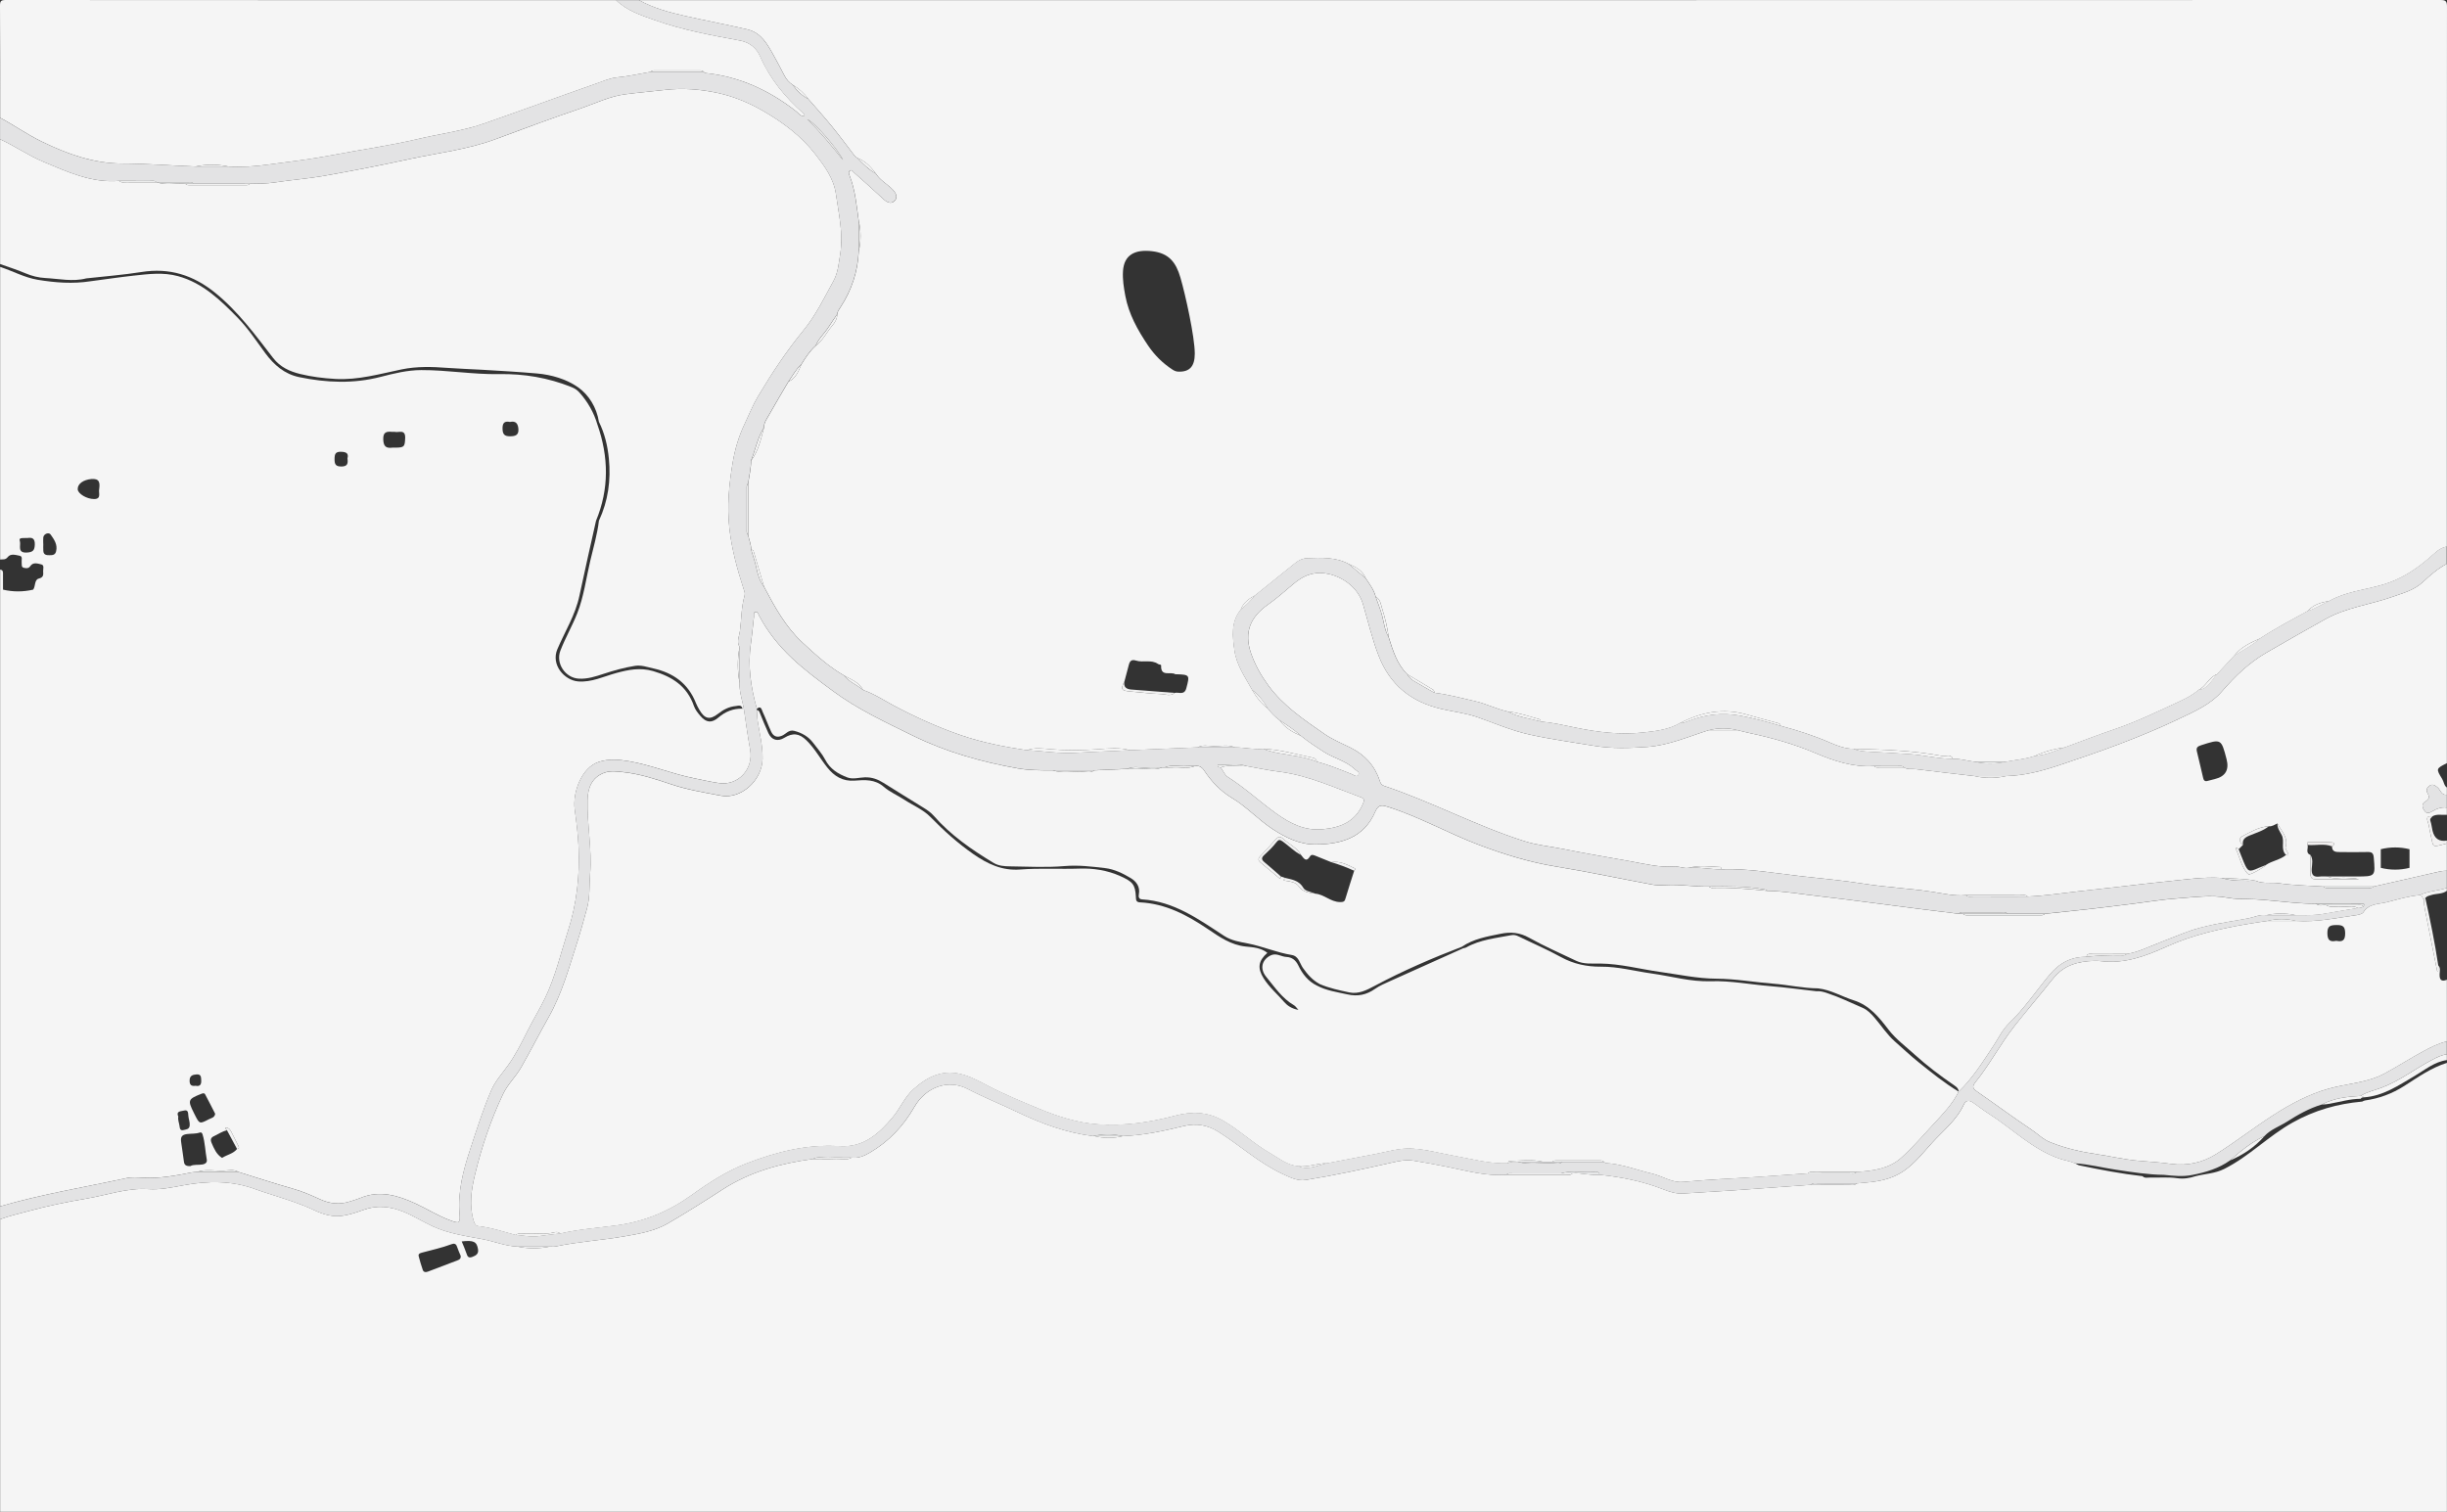 <?xml version="1.0" encoding="UTF-8"?><svg id="Ebene_1" xmlns="http://www.w3.org/2000/svg" viewBox="0 0 1704.2 1053.1"><rect x="0" y="0" width="1704.2" height="1053.1" fill="#333333" stroke="none"/><defs><style>.cls-1{fill:#f0f0f0;}.cls-2{fill:#f4f4f4;}.cls-3{fill:#f5f5f5;}.cls-4{fill:#eff0f0;}.cls-5{fill:#f1efef;}.cls-6{fill:#e7e8e9;}.cls-7{fill:#eaeaeb;}.cls-8{fill:#ededee;}.cls-9{fill:#e7e8e8;}.cls-10{fill:#e6e6e7;}.cls-11{fill:#eaeaea;}.cls-12{fill:#eeeeef;}.cls-13{fill:#f0f1f1;}.cls-14{fill:#f2f1f1;}.cls-15{fill:#edeeee;}.cls-16{fill:#e3e3e4;}.cls-17{fill:#e9eaea;}.cls-18{fill:#efefef;}.cls-19{fill:#eaebeb;}.cls-20{fill:#f1f1f1;}.cls-21{fill:#eceded;}.cls-22{fill:#f1f1f2;}.cls-23{fill:#ececec;}.cls-24{fill:#f2f2f2;}.cls-25{fill:#e8e8e9;}.cls-26{fill:#ededed;}</style></defs><path class="cls-3" d="m445.1.09C863.27.09,1281.43.1,1699.6,0c3.75,0,4.6.84,4.59,4.59-.11,125.38-.09,250.76-.09,376.14-5.19.92-8.61,4.83-12.24,7.95-9.66,8.3-19.87,14.97-32.38,18.61-12.49,3.64-25.78,4.82-37.38,11.4-5.69.86-11.04,2.45-15,6.99-11.11,6.13-22.38,11.97-32.98,18.99-6.7,2.95-13.4,5.91-18.02,11.98-4,4.33-8,8.66-12,12.98-5.71,2.04-7.72,8.45-12.99,11.01-4.02,3.54-8.82,5.94-13.57,8.14-14.98,6.92-29.83,14.17-45.54,19.45-11.39,3.83-22.59,8.23-33.88,12.37-7.29.99-14.33,2.83-21,5.98-6.48,2.26-13.33,2.71-20,4.02h-22.01c-5.01-.61-9.88-2.2-14.99-2.02-1.59-3.78-4.91-1.53-7.38-2-20.36-3.84-40.99-4.5-61.63-4.97-5.95,0-11.38-2.05-16.7-4.37-11.11-4.83-22.59-8.53-34.28-11.63-.12-1.45-1.11-1.73-2.35-2.06-7.21-1.9-14.4-3.87-21.57-5.92-16.24-4.63-31.44-1.54-46.08,6.01-7.91,4.66-17.1,5.65-25.68,6.6-15.81,1.75-31.74-.18-47.4-3.44-7.92-1.65-15.83-3.47-23.92-4.19-.31-.55-.51-1.49-.93-1.61-7.31-2-14.47-4.61-22.08-5.36-7.88-1.72-15.09-5.49-23.01-7.26-9.3-2.08-18.47-4.72-27.98-5.75-.3-.74-.39-1.83-.95-2.16-5.98-3.67-12.03-7.22-18.06-10.8-7.29-7.18-10.04-16.63-12.99-25.97-.86-6.88-2.6-13.58-4.66-20.17-.88-2.81-1.13-6.19-4.33-7.81-1.23-4.92-4.31-8.84-7.02-12.97-2.23-5.45-6.99-7.88-12-10.01-9.07-4.8-18.92-4.2-28.67-3.9-2.96.09-5.76,1.28-8.18,3.24-9.36,7.58-18.76,15.1-28.15,22.64-4.36,2.3-8.26,5.06-9.99,9.99-6.92,8.56-5.71,18.4-4.38,28.21,1.42,10.43,7.49,18.82,12.38,27.73,2.89,4.98,6.31,9.53,11,12.99,2.27,3.06,4.93,5.73,8,7.99,3.75,5.36,9.18,8.45,15,10.99,5.03,4.06,10.41,7.59,15.85,11.09,6.99,4.48,15.45,6.25,21.6,12.13,1.13,1.08,3.53,1.94,2.63,3.65-1.21,2.31-3.18.4-4.77-.23-8.01-3.17-15.97-6.49-24.33-8.67-.22-2.11-1.91-2.64-3.51-2.96-11.12-2.25-22.06-5.55-33.5-6.02-6.72.66-13.31-.97-19.99-1.01-4.87-2.18-9.99-.77-14.97-.88-3.65-.08-7.51-1.21-11.03.88-15.67.66-31.34,1.33-47.01,1.99-7.48-2.1-15.14-1.24-22.63-.69-10.94.79-21.77.94-32.71-.03-5.49-.49-11.18-1.35-16.64.72-15.72-2.4-31.31-5.39-46.37-10.63-16-5.57-31.39-12.52-46.35-20.51-7.01-3.74-13.68-8.22-21.29-10.82-2.75-5.4-8.21-7.26-13.02-9.96-10.96-6.28-20.24-14.78-29.38-23.28-11.66-10.85-19.19-24.77-26.59-38.67-2.44-8.35-4.86-16.71-7.38-25.05-.13-.43-1.06-.63-1.61-.93.12-3.49-1.41-6.65-2.03-9.99,0-11.99,0-23.98,0-35.97.71-5.32,2.02-10.57,2.03-15.98,5.19-6.81,6.81-15.01,8.97-22.99-.07-3.34,1.91-5.92,3.41-8.59,4.43-7.85,9.06-15.59,13.61-23.37,5.21-2.34,6.97-7.26,8.98-12,2.88-4.67,5.84-9.28,9.98-12.98,5.02-3.7,7.58-9.42,11.52-14.01,1.95-2.28,3.48-4.81,3.5-7.97.17-1.9,1.27-3.35,2.28-4.88,7.77-11.87,12.1-24.87,12.72-39.07,1.62-6.99,1.62-13.99,0-20.98-1.51-10.6-2.38-21.33-6.3-31.44-.49-1.26-1.18-2.65.19-3.61,1.36-.95,2.02.6,2.8,1.3,6.78,6.06,13.62,12.07,20.25,18.3,2.47,2.32,5.41,3.86,7.85,1.58,2.75-2.56,1.18-5.62-1.31-8.17-3.69-3.78-8.61-6.27-11.49-10.89-3.47-4.69-7.39-8.85-13-11.01-1.4-.67-2.19-1.9-3.1-3.1-4.97-6.55-9.89-13.14-15.1-19.5-5.1-6.24-10.52-12.23-15.8-18.33-2.98-4.09-6.65-7.43-11.02-10.01-2.42-1.57-4.28-3.61-5.61-6.19-2.51-4.87-5.06-9.72-7.74-14.5-4.32-7.7-8.67-15.67-18.16-17.88-14.49-3.39-29.13-6.15-43.65-9.43-10.98-2.48-21.84-5.46-31.81-10.94Zm338.01,474.54c-2.76,5.44-2.17,6.51,3.7,7,7.24.61,14.46,1.62,21.71,1.83,3.12.09,6.62,1.81,9.58-.82,2.84-.71,6.73,1.9,8.11-3.28,2.45-9.21,2.44-9.43-7.21-9.71-.17,0-.38.06-.49-.01-3.22-2.08-10.27,2.1-9.84-6.04.04-.85-1.44-.62-2.04-1.04-4.79-3.38-10.47-.82-15.47-2.43-3.05-.98-4.32.29-5,3.01-.97,3.85-2.03,7.67-3.05,11.5Zm48.99-228.33c0-11.56-6.49-40.96-10.01-52.98-3.08-10.52-7.92-16.93-19.6-18.32-12.32-1.47-19.64,2.69-20.38,13.75-.39,5.83.55,11.58,1.6,17.25,2.39,12.79,8.62,23.91,15.79,34.57,4.58,6.81,10.24,12.46,17.16,16.93,1.35.87,2.54,1.32,4.08,1.37,7.79.24,11.36-3.68,11.36-12.56Z"/><path class="cls-3" d="m.1,1053.1v-203.81c6.49-2.43,13.3-3.91,19.95-5.73,13.21-3.61,26.7-6.4,40.22-8.68,14.31-2.42,28.23-7.57,43.08-6.6,8.18.54,16.16-1.13,24.12-2.62,17.2-3.22,34.21-3.43,50.88,2.82,2.94,1.1,5.95,2.04,8.94,3.01,10.69,3.48,21.46,6.63,31.7,11.52,6.01,2.86,12.81,4.87,19.71,3.81,4.72-.73,9.39-2.19,13.87-3.87,9.86-3.7,19.13-2.76,28.82,1.23,6.96,2.87,13.22,6.87,19.97,9.99,11.1,5.13,23.16,6.77,35.01,9.03,7.96,1.51,15.55,4.74,23.76,5.08,7.67,1.62,15.33,1.61,23,0,1.33-.02,2.71.18,3.99-.09,15.71-3.32,31.78-4.24,47.58-6.98,10.64-1.84,21.33-3.68,30.74-9.18,12.75-7.45,25.26-15.33,37.65-23.37,19.24-12.48,40.63-18.33,63.04-21.35,5.46,0,10.93.19,16.38-.06,3.54-.16,7.25,1.16,10.63-.93,4.74.64,8.96-1.26,12.77-3.5,13.13-7.71,23.26-18.45,30.83-31.64,8.05-14.03,23.62-19.8,37.42-12.59,11.33,5.92,23.16,10.61,34.64,16.11,16.69,7.99,33.87,14.3,52.35,16.61.33,0,.67.01,1,.02,6.67,1.65,13.33,1.64,20,0v-.02c14.47-.53,28.51-3.61,42.52-7.02,8.44-2.06,16.53-.62,23.83,3.98,14.98,9.45,28.17,21.61,44.38,29.23,5.28,2.48,10.83,5.3,16.54,4.39,20.25-3.24,40.3-7.61,60.31-12.15,4.62-1.05,9.47-2.12,14.29-1.35,8,1.29,15.97,2.74,23.9,4.36,13.62,2.77,27.09,6.57,41.22,5.55,13.61,0,27.22.02,40.83-.02,1.75,0,3.69.62,5.18-.97,6.38-.54,12.61,1.66,19,.98,15.04,1.56,29.79,4.43,43.9,9.99,4.67,1.84,9.32,3.39,14.47,3.03,11.23-.77,22.47-1.32,33.7-2.09,18.31-1.26,36.62-2.62,54.92-3.94,8.78,0,17.56.05,26.34-.03,1.91-.02,4.01.71,5.67-.96,3.62-.34,7.26-.57,10.86-1.04,7.76-1,15.02-2.94,21.77-7.54,7.88-5.37,13.54-12.76,19.73-19.58,7.76-8.55,17.16-15.85,22.17-26.71,1.52-3.29,3.93-3.1,6.45-1.41,3.72,2.5,7.21,5.35,10.99,7.74,16.43,10.39,30.28,24.78,49.24,31.29,3.57,1.23,7.33,1.71,10.78,3.25,1.02.5,1.99,1.25,3.07,1.47,14.55,3.04,29.15,5.82,43.93,7.52,1.48,1.59,3.43.93,5.18.97,6.3.13,12.7-.44,18.89.43,4.63.65,8.72-.03,12.93-1.4,6.64-1.71,13.45-1.79,19.97-5.08,17.31-8.71,30.73-22.87,47.58-32.29,15.29-8.55,31.29-13.08,48.45-14.59.61-.26,1.2-.67,1.83-.76,9.96-1.38,19.01-4.73,27.6-10.22,9.42-6.02,18.66-12.61,29.57-15.99v312.7H.1Zm320.74-178.34c-.75-1.84-1.81-4.09-2.58-6.44-.72-2.2-2.13-2.29-3.88-1.64-6.66,2.49-13.6,3.98-20.44,5.83-1.17.32-2.84.69-2.34,2.56.85,3.18,1.72,6.37,2.82,9.47.61,1.72,2.09,1.8,3.72,1.17,6.78-2.61,13.59-5.14,20.37-7.76,1.2-.46,2.58-.94,2.33-3.21Zm.71-10.04c1.14,2.82,2.36,5.47,3.27,8.24.71,2.15,1.31,3.6,4.12,2.55,2.61-.98,4.46-2.15,3.98-5.28-.82-5.34-3.06-6.49-11.37-5.51Z"/><path class="cls-3" d="m.1,389.73v-203.81c8.76,2.85,16.96,7.44,26.15,8.96,12.22,2.03,24.51,2.95,36.85,1.02,9.99-1.31,19.96-2.8,29.97-3.9,10.3-1.13,20.64-2.46,30.93.36,17.27,4.73,29.59,16.77,41.5,28.94,7.24,7.4,13.05,16.25,19.22,24.65,6.08,8.27,13.41,14.63,23.71,16.76,18.88,3.9,37.67,4.71,56.64-.19,9.23-2.38,18.59-4.7,28.34-4.74,18.1-.07,36.06,3.13,54.08,2.81,17.64-.32,34.31,2.54,50.55,9.05,2.2.88,3.91,1.96,5.56,3.82,5.83,6.58,10.03,13.95,12.49,22.35,7.83,22.43,8.22,44.76-1,66.94-3.87,17.41-7.89,34.79-11.56,52.24-2.81,13.36-10.07,24.83-15.33,37.14-4.71,11.01,4.94,21.75,14.4,22.52,9.45.77,17.77-3.46,26.52-5.84,8.44-2.29,16.64-4.01,25.76-1.35,13.47,3.93,23.63,10.59,28.4,24.3.89,2.57,2.76,4.93,4.59,7.04,4.02,4.63,7.78,5,12.45,1.01,4.89-4.18,10.35-6.35,16.76-6.19.33,0,.66,0,.99,0,1.44,9.47,2.61,18.99,4.38,28.4,2.54,13.49-8.18,25.41-21.66,23.44-6.04-.88-12-2.28-17.99-3.49-15.08-3.06-29.4-9.1-44.58-11.72-7-1.21-14.27-1.84-21.18.44-12.18,4.02-18.35,21.56-16.77,33.12,1.21,8.83,2.34,17.71,2.72,26.6.84,19.66-1.29,39.05-7.36,57.85-5.07,15.69-8.78,31.87-15.95,46.83-3.8,7.93-8.48,15.42-12.4,23.29-4.15,8.32-8.28,16.59-13.77,24.16-3.98,5.48-8.59,10.55-11.33,16.89-5.8,13.41-10.14,27.34-14.71,41.18-4.79,14.5-8.68,29.13-7.41,44.65.57,6.97-.06,7.21-6.99,4.59-8.24-3.11-15.69-7.83-23.59-11.49-12.14-5.63-25.06-9.6-38.65-3.85-2.14.9-4.4,1.5-6.61,2.24-7.27,2.44-14.2,1.88-21.25-1.36-6-2.76-12.07-5.43-18.51-7.26-12.87-3.66-25.59-7.83-38.38-11.79-3.34-2.12-7.06-.99-10.54-.9-6.15.17-12.4-1.27-18.45.89-1.16.1-2.33.09-3.46.31-11.06,2.2-22.11,4.31-33.49,3.73-3.98-.2-8.13-.62-11.96.22-29.4,6.41-59.16,11.23-88.09,19.72v-443.58c2.36.36,1.97,2.19,1.99,3.77.03,3.41.01,6.81.01,10.22,7,1.63,14,1.62,21,0,1.79-2.4.72-6.91,3.95-7.71,3.48-.87,3.12-2.84,3.01-5.08-.08-1.69.95-4.27-1.29-4.79-2.5-.58-5.65-1.78-7.68,1.2-1.23,1.81-2.86,1.51-4.41,1.19-2.03-.43-1.39-2.29-1.59-3.68-.25-1.68.92-4.29-1.39-4.73-2.73-.52-6.22-1.78-8.32.93-1.63,2.11-3.44,1.46-5.28,1.69Zm165,410.61c1.44-.1,1.55-.86.99-1.98-1.69-3.38-3.34-6.78-5.09-10.13-.69-1.32-1.6-2.53-3.25-2.76-.48-.07-.98.12-.61.76.24.42.63.75.95,1.11-3.32.63-6.01,2.67-9,4.03-2.1.95-2.79,2.27-1.74,4.72,1.72,4.01,3.36,7.94,7.22,10.4.08.05.31-.09.45-.17,3.32-2.05,7.47-2.72,10.07-5.99Zm-32.53,11.93c2.2-1.35,5.45-.62,8.52-1.16,1.7-.3,3.32-1.29,2.93-3.35-1.1-5.81-1.17-11.79-2.93-17.49-.35-1.13-.84-1.77-2.08-1.35-2.85.96-5.89.64-8.81,1.02-4.04.53-4.47,2.53-4.04,5.65.63,4.55,1.37,9.09,1.94,13.65.29,2.29,1.56,3.12,4.47,3.02Zm17.28-36.47c-2.28-4.44-4.57-9.03-7.01-13.56-.56-1.04-1.65-.71-2.66-.31-9.26,3.65-9.58,4.43-5.22,13.14.22.45.44.89.66,1.34,3.3,6.56,3.32,6.61,9.87,3.21,1.65-.86,3.98-1.07,4.36-3.82Zm-80.78-435.12c.56-4.32.37-7.56-5.56-7-5.31.5-9.55,3.24-9.39,7.14.12,2.99,6.15,6.8,11.41,6.79,5.36,0,2.89-4.4,3.55-6.93Zm205.96-39.86c-.85,0-1.35.04-1.84,0-3.91-.38-6.48.01-6.28,5.31.18,4.74,1.88,6.24,6.23,5.7.81-.1,1.65,0,2.47-.02,5.96-.07,6.29-.72,6.56-6.51.31-6.69-4.55-3.78-7.15-4.47ZM30.13,378.81s.01,0,.02,0c0,1.66-.1,3.33.02,4.99.2,2.72,2.19,2.96,4.33,2.93,2.07-.02,3.92-.05,4.57-2.73,1.16-4.74-1.41-8.25-3.81-11.66-1.32-1.87-4.83-.42-5.11,1.97-.17,1.48-.03,2.99-.03,4.49Zm325.05-84.9c-3.95-.78-5.28.77-5.19,4.79.08,3.91,1.45,5.23,5.31,5.2,3.55-.03,5.96-.78,5.75-4.83-.19-3.63-1.55-6.16-5.86-5.16ZM19.23,374.74c-5.53-.02-5.97.1-5.37,2.32.8,2.95-2.06,8.23,4.94,7.81,4.12-.24,5.32-1.56,5.44-5.57.13-4.45-2.02-5-5-4.56Zm104.95,403.03c-.43,2.39.59,4.39.84,6.49.21,1.83.54,3.49,2.85,2.88,1.75-.46,4.03-.43,4.25-3.25.19-2.38-.81-4.52-.96-6.79-.14-2.11-.15-4.31-3.17-3.5-2.09.56-5.57.28-3.81,4.16Zm117.81-458.46c.95-3.48-.76-4.51-4.42-4.62-3.99-.12-4.54,1.63-4.57,5.02-.03,3.64.7,5.29,4.88,5.23,4.22-.06,4.56-2.15,4.11-5.62Zm-105.78,436.98c2.74.61,4.09-.54,3.93-3.71-.11-2.32-.02-4.44-3.31-4.19-2.78.21-4.78.93-4.78,4.36,0,2.87,1.1,4,4.17,3.55Z"/><path class="cls-3" d="m518.09,493.63c-.33,0-.66,0-.99,0-.7-3.04-3.06-1.97-4.85-1.8-4.56.44-8.43,2.45-12.04,5.28-5.91,4.62-9.5,3.74-13.28-2.92-.82-1.44-1.63-2.91-2.24-4.45-5.39-13.66-15.74-21.09-29.79-24.17-4.21-.92-8.25-2.45-12.69-1.76-7.55,1.18-14.84,3.26-22.09,5.64-5.48,1.8-10.96,3.6-16.98,3.28-9.48-.5-16.27-10.7-12.86-19.52,3.42-8.84,8.2-17.07,11.68-25.84,4.65-11.73,6.21-24.31,9.08-36.53,2.19-9.32,4.94-18.53,6.07-28.09,6.43-13.77,8.39-28.29,6.93-43.28-.87-8.9-2.91-17.57-6.93-25.66-1.58-10.01-7.01-18.76-14.56-24.07-8.04-5.66-18.54-8.74-28.55-9.6-12.85-1.11-25.8-1.86-38.71-2.61-7.9-.46-15.88-.69-23.8-1.29-10.5-.79-21.13-1.14-31.78,1.06-15.2,3.14-30.25,7.55-46.14,6.65-8.32-.47-16.55-1.48-24.55-3.45-7.17-1.77-13.84-4.71-18.8-11.13-12.42-16.09-24.41-32.53-40.49-45.52-15.18-12.26-31.75-17.47-51.2-14.37-12.73,2.03-25.62,2.99-38.45,4.43-9.52,2.47-19.04.24-28.53-.25-4.67-.24-9.35-1.39-13.83-3.3-5.75-2.45-11.75-4.32-17.64-6.44v-86.92c10.37,4.69,19.69,11.33,30.26,15.74,16.96,7.08,33.63,14.89,52.74,13.24,1.31,1.47,3.07.96,4.67.97,7.11.05,14.22.02,21.34.02h0c6.57,2.26,13.35.38,20,1.01.84,1.03,2.01.99,3.17.99,12.89,0,25.77,0,38.66,0,1.16,0,2.33.05,3.17-.98,5.8-.09,11.58-.03,17.38-.92,11.43-1.77,23.02-2.59,34.4-4.61,19.71-3.5,39.37-7.31,58.93-11.56,20.35-4.43,41.19-6.76,60.88-14.16,19.58-7.36,39.22-14.55,59.01-21.31,10.16-3.47,19.87-8.34,30.76-9.75,9.19-1.19,18.42-1.99,27.6-3.04,12.59-1.43,24.93-.48,37.02,2.15,10.83,2.35,21.37,6.73,30.92,12.19,13.94,7.97,26.99,17.66,36.97,30.57,6.46,8.35,12.78,16.84,14.3,27.94,1.88,13.73,5.21,27.25,2.95,41.34-1.03,6.41-1.55,13.1-4.62,18.68-6.52,11.86-12.36,24.1-21.11,34.75-11.79,14.35-22.01,29.89-31.55,45.85-3.66,6.12-6.21,12.75-9.28,19.14-4.12,8.57-6.77,17.6-8.31,26.72-2.59,15.29-4.11,30.77-2.31,46.4,1.66,14.38,5.44,28.2,9.88,41.89.51,1.57,1.18,2.88.65,4.73-2.3,7.99-2.13,16.36-3.21,24.54-.47,3.53-2.53,7.41-.27,11.14-1.63,8.33-1.62,16.66,0,24.98-.24,6.2,1.88,12.01,2.99,17.98Z"/><path class="cls-3" d="m1704.1,548.57v5c-3.98.53-4.41-3.51-6.64-5.24-1.72-1.33-3.26-2.44-5.33-1.08-1.91,1.25-2.7,3.16-1.5,5.17,1.62,2.74,1.16,4.35-1.63,5.99-2.41,1.41-2.25,3.58-.71,6.01,1.67,2.64,3.39,2.04,5.42.84,3.21-1.89,6.56-3.25,10.4-2.7v5c-3.33.29-6.8-.76-9.99,1-2.67-.12-4.67.08-3.32,3.78.95,2.58,1.13,5.44,1.79,8.14,2.51,10.17.11,9.93,11.51,7.07v18.98c-1.81.03-3.57.16-5.38.58-15.19,3.55-30.41,6.96-45.62,10.41-11.67,0-23.33,0-35,0-10.32-.68-20.72-.79-30.92-2.29-5.36-.79-10.93.56-16.08-1.72-7.92-1.59-15.99-1.46-24-1.99-12.64-.84-25.1,1.18-37.6,2.39-10.67,1.03-21.3,2.39-31.95,3.59-10,1.13-20,2.25-30,3.35-11.8,1.3-23.55,3.18-35.44,3.64-1.49-1.58-3.43-.95-5.18-.96-12.61-.05-25.22-.02-37.83-.02-8.04.81-15.89-1.21-23.67-2.36-15.86-2.35-31.89-3.13-47.72-5.64-14.37-2.28-28.85-3.55-43.29-5.19-18.4-2.09-36.68-5.45-55.31-4.82-.32-.55-.62-1.56-.97-1.57-7.35-.29-14.74-1.4-22.03.57-3.54.61-6.86-1.24-10.37-.97-10.08.78-19.77-1.7-29.54-3.47-15.78-2.87-31.62-5.47-47.34-8.67-9.07-1.84-18.32-2.64-27.23-5.48-33.43-10.64-64.45-27.37-97.68-38.51-1.71-.57-2.43-1.7-3.02-3.5-3.45-10.59-10.41-18.19-20.41-23.13-6.09-3.01-12.48-5.66-18.03-9.49-14.29-9.87-28.78-19.6-39.26-33.95-5.1-6.99-9.25-14.33-12.05-22.6-4.9-14.45-.26-25.03,11.77-33.51,6.08-4.29,11.7-9.25,17.38-14.08,6.6-5.61,13.22-9.1,22.79-7.74,11.42,1.62,22.72,9.83,26.06,21.18,3.54,12.04,6.38,24.27,10.93,36.06,7.91,20.5,22.72,32.28,43.75,37.18,8.53,1.99,17.27,2.91,25.61,5.89,11.85,4.24,23.45,9.21,35.82,11.96,14.86,3.32,29.95,5.32,44.95,7.83,12.2,2.05,24.59,1.63,36.83.78,15.01-1.04,28.84-7.22,43.04-11.68,6.67,0,13.34,0,20.01,0,2.89.7,5.77,1.48,8.68,2.09,15.57,3.3,30.84,7.62,45.5,13.86,13.07,5.56,26.33,9.96,40.81,9.03,1.3,1.48,3.06.96,4.65.98,5.45.05,10.9.02,16.35.02,2.57,1.65,5.51.85,8.27,1.19,13.56,1.68,27.15,3.22,40.72,4.81,7.34,1.64,14.68,1.64,22.01,0,12.55-.33,24.61-3.46,36.37-7.36,28.54-9.48,56.91-19.54,84.08-32.52,10.73-5.12,22-9.96,30.02-19.22,9.08-10.5,18.81-19.95,31-26.95,13.67-7.86,27.3-15.75,41.1-23.38,14.69-8.12,31.2-10,46.63-15.47,7.46-2.64,15.03-4.57,21.22-10.37,5.01-4.69,10.33-9.35,16.58-12.6v138.87c-7.56,3.8-7.68,3.87-3.28,10.99,1.21,1.96,1.21,4.55,3.28,6Zm-46,55.94c6.66,1.65,13.33,1.65,19.99,0,0-4.33,0-8.66,0-12.98-6.67-1.65-13.33-1.65-20,0,0,4.33,0,8.66,0,12.99Zm-99.01-12.98c-.37-.32-.7-.82-1.12-.93-1.2-.32-.84.71-.66,1.09,2.37,5.05,3.41,10.7,6.79,15.3.57.77,1.18,1.67,1.99,2.06,1.13.54,11.06-5.04,12-6.54,4.33-3.01,9.91-3.51,14.01-6.98.85.22,2.15,1,1.49-.95-.52-1.54-2.15-3.25-1.79-4.44,2.09-7.02-3.14-11.31-5.71-16.58-1.93.85-3.68,2.23-5.97,1.99-6.85.33-12.55,3.92-18.37,6.88-2.86,1.46-2.16,4.18.35,6.1-1,1-2,2-3.01,3Zm48-3c.7,2.33-1.7,5.53,2,7,0,4.3.02,8.6,0,12.91-.02,2.26.62,4.01,3.24,4.02,10.22.04,20.44.01,30.67.01-3.09-.97-6.2-.77-9.28-1.01-4.21-.33-8.56,1.17-12.62-.95,6.63,0,13.26,0,19.9,0,13.46,0,13.33.01,12.2-13.13-.26-3.07-1.27-3.97-4.18-3.9-6.46.15-12.93.09-19.4.03-2.71-.02-5.55-.07-5.51-3.98,1.94-1.12,1.99-2.62-.24-2.77-5.39-.35-10.81-.21-16.22-.12-1.28.02-.67,1.17-.54,1.9Zm-69.74-44.56c1.64-.42,3.4-.89,5.18-1.32q11.04-2.69,8.16-13.8c-3.72-14.34-3.69-14.27-17.84-9.72-2.56.82-3.49,1.79-2.78,4.53,1.53,5.93,2.75,11.93,4.22,17.87.33,1.35.75,3.1,3.07,2.44Z"/><path class="cls-16" d="m1704.1,392.72c-6.25,3.25-11.57,7.9-16.58,12.6-6.18,5.8-13.76,7.72-21.22,10.37-15.43,5.47-31.94,7.35-46.63,15.47-13.8,7.63-27.43,15.53-41.1,23.38-12.19,7-21.91,16.45-31,26.95-8.01,9.26-19.29,14.1-30.02,19.22-27.17,12.98-55.53,23.04-84.08,32.52-11.76,3.91-23.82,7.04-36.37,7.36-7.34,0-14.68,0-22.01,0-13.58-1.59-27.16-3.13-40.72-4.81-2.76-.34-5.7.46-8.27-1.19-1.3-1.48-3.06-.96-4.65-.98-5.45-.05-10.9-.02-16.35-.02-14.48.93-27.74-3.47-40.81-9.03-14.66-6.24-29.93-10.56-45.5-13.86-2.91-.62-5.79-1.39-8.68-2.09-6.67-1.65-13.34-1.64-20.01,0-14.2,4.45-28.03,10.63-43.04,11.68-12.24.85-24.63,1.26-36.83-.78-15-2.52-30.08-4.52-44.95-7.83-12.36-2.76-23.97-7.73-35.82-11.96-8.34-2.98-17.09-3.9-25.61-5.89-21.04-4.9-35.85-16.69-43.75-37.18-4.55-11.79-7.39-24.01-10.93-36.06-3.34-11.35-14.64-19.55-26.06-21.18-9.57-1.36-16.19,2.14-22.79,7.74-5.68,4.83-11.3,9.79-17.38,14.08-12.03,8.48-16.67,19.06-11.77,33.51,2.8,8.27,6.95,15.61,12.05,22.6,10.48,14.35,24.97,24.08,39.26,33.95,5.55,3.83,11.93,6.48,18.03,9.49,10,4.94,16.95,12.54,20.41,23.13.59,1.8,1.31,2.93,3.02,3.5,33.23,11.13,64.25,27.86,97.68,38.51,8.91,2.84,18.16,3.64,27.23,5.48,15.72,3.2,31.55,5.8,47.34,8.67,9.78,1.78,19.46,4.25,29.54,3.47,3.5-.27,6.82,1.58,10.37.97,7.71-.69,15.31,1.23,23,1,18.63-.63,36.91,2.73,55.31,4.82,14.44,1.64,28.93,2.91,43.29,5.19,15.83,2.51,31.85,3.29,47.72,5.64,7.78,1.15,15.63,3.17,23.67,2.36,1.49,1.57,3.43.95,5.18.96,12.61.05,25.22.02,37.83.02,11.89-.46,23.64-2.33,35.44-3.64,10-1.1,20-2.22,30-3.35,10.65-1.2,21.29-2.56,31.95-3.59,12.5-1.21,24.96-3.23,37.6-2.39,7.85,2.46,15.95,1.96,24,1.99,5.15,2.28,10.71.93,16.08,1.72,10.2,1.5,20.6,1.6,30.92,2.29,1.14,1.34,2.71.97,4.15.98,8.9.02,17.8.02,26.7,0,1.44,0,3.01.36,4.15-.98,15.21-3.45,30.43-6.87,45.62-10.41,1.81-.42,3.57-.55,5.38-.58v11.99c-6.25,2-12.98,2.17-19.01,4.99-7.79.69-15.25,2.98-22.75,4.91-5.73,1.47-12.48.81-16.39,7.01-.72,1.15-2.88,1.72-4.46,1.94-14.07,2-28.03,5.09-42.39,4.12-6.67-1.64-13.34-1.66-20.01,0-4.41.67-8.84,1.26-13.23,2.02-19.46,3.35-38.59,7.61-56.8,15.8-14.36,6.46-29.18,12.2-45.61,10.21-2.96-.36-6.01-.26-8.99,0-5.45.47-10.64,1.64-15.63,4.35-6.23,3.39-10.17,9.23-14.2,14.23-7.07,8.75-14.36,17.35-21.35,26.18-9.98,12.61-17.4,27.06-27.53,39.57-2.71,3.35-1.47,4.67,1.52,6.73,12.57,8.64,24.78,17.8,37.48,26.24,4.35,2.89,7.98,6.72,13.07,8.77,10.54,4.25,21.44,6.74,32.61,8.38,9.46,1.39,18.77,3.64,28.35,4.52,7.74.71,15.56,1.1,23.22,2.2,11.36,1.64,22.21-1.06,31.03-6.56,13.73-8.57,26.61-18.65,40.28-27.45,12.04-7.75,24.62-14.48,38.49-18.38,12.86-3.62,26.53-3.93,38.71-10.45,9.21-4.93,17.95-10.64,27.15-15.56,5.27-2.82,10.54-5.57,16.43-6.89v8.99c-3.86.46-7.19,2.23-10.57,4.01-11.71,6.18-22.25,14.46-34.79,19.18-4.91,1.85-10.15,2.87-14.65,5.77-9.33.5-18.56,1.5-27,5.99-8.78,2.58-16.65,7.09-24.27,11.94-5.24,3.33-11.34,5.36-15.72,10.04-9.03,4.21-16.64,10.43-24.01,16.98-7.79,5.56-16.71,8.22-25.96,10.04-6.68,1.44-13.36.67-20.04-.01-11.21-.11-22.23-1.91-33.29-3.55-9.58-1.42-18.99-3.92-28.7-4.46-3.45-1.54-7.21-2.02-10.78-3.25-18.96-6.5-32.82-20.9-49.24-31.29-3.78-2.39-7.27-5.24-10.99-7.74-2.52-1.69-4.93-1.88-6.45,1.41-5.01,10.86-14.42,18.16-22.17,26.71-6.19,6.82-11.86,14.21-19.73,19.58-6.75,4.6-14,6.54-21.77,7.54-3.61.46-7.24.7-10.86,1.04-8.78,0-17.56-.05-26.34.02-1.91.02-4.01-.71-5.67.96-18.31,1.32-36.61,2.68-54.92,3.94-11.23.77-22.47,1.32-33.7,2.09-5.15.35-9.79-1.19-14.47-3.03-14.12-5.56-28.86-8.44-43.9-9.99-.69-2.98-3.15-2.03-4.89-1.92-7.37.45-14.83-1.32-22.12.93-10.94,0-21.89-.03-32.83.03-1.75,0-3.69-.61-5.17.97-14.13,1.02-27.6-2.78-41.22-5.55-7.94-1.61-15.91-3.07-23.9-4.36-4.82-.77-9.68.3-14.29,1.35-20.01,4.54-40.06,8.91-60.31,12.15-5.71.91-11.26-1.9-16.54-4.39-16.21-7.62-29.39-19.78-44.38-29.23-7.3-4.6-15.39-6.04-23.83-3.98-14.01,3.41-28.05,6.5-42.53,7.03-7-1.6-13.99-1.6-20.99,0-18.48-2.31-35.66-8.62-52.35-16.61-11.48-5.5-23.31-10.19-34.64-16.11-13.8-7.21-29.37-1.44-37.42,12.59-7.57,13.19-17.7,23.94-30.83,31.64-3.81,2.23-8.02,4.13-12.77,3.5-5.46,0-10.93-.19-16.38.05-3.54.16-7.25-1.16-10.63.93-22.4,3.02-43.8,8.87-63.04,21.35-12.39,8.04-24.9,15.92-37.65,23.37-9.4,5.5-20.1,7.33-30.74,9.18-15.8,2.74-31.87,3.66-47.58,6.98-1.28.27-2.66.07-3.99.09-7.67,0-15.33,0-23,0-8.21-.34-15.79-3.57-23.76-5.08-11.85-2.25-23.92-3.89-35.01-9.03-6.75-3.12-13.01-7.13-19.97-9.99-9.69-3.99-18.96-4.93-28.82-1.23-4.48,1.68-9.16,3.14-13.87,3.87-6.89,1.06-13.7-.94-19.71-3.81-10.24-4.88-21.01-8.03-31.7-11.52-2.99-.97-5.99-1.91-8.94-3.01-16.67-6.25-33.68-6.05-50.88-2.82-7.97,1.49-15.94,3.16-24.12,2.62-14.85-.97-28.76,4.18-43.08,6.6-13.52,2.28-27,5.07-40.22,8.68-6.65,1.81-13.45,3.3-19.95,5.73v-8.99c28.93-8.49,58.69-13.31,88.09-19.72,3.82-.83,7.97-.42,11.96-.22,11.38.58,22.43-1.52,33.49-3.73,1.13-.23,2.31-.21,3.46-.31,9.67,0,19.33,0,29,0,12.78,3.96,25.51,8.14,38.38,11.79,6.44,1.83,12.51,4.5,18.51,7.26,7.05,3.24,13.98,3.8,21.25,1.36,2.21-.74,4.47-1.34,6.61-2.24,13.58-5.74,26.51-1.78,38.65,3.85,7.9,3.66,15.35,8.38,23.59,11.49,6.94,2.62,7.57,2.38,6.99-4.59-1.27-15.52,2.63-30.15,7.41-44.65,4.57-13.85,8.91-27.77,14.71-41.18,2.74-6.34,7.35-11.4,11.33-16.89,5.48-7.56,9.62-15.84,13.77-24.16,3.92-7.87,8.61-15.37,12.4-23.29,7.16-14.95,10.88-31.13,15.95-46.83,6.07-18.8,8.2-38.18,7.36-57.85-.38-8.89-1.52-17.77-2.72-26.6-1.58-11.56,4.59-29.1,16.77-33.12,6.91-2.28,14.18-1.65,21.18-.44,15.18,2.62,29.49,8.66,44.58,11.72,5.99,1.22,11.95,2.61,17.99,3.49,13.48,1.97,24.21-9.95,21.66-23.44-1.77-9.41-2.94-18.93-4.38-28.4-1.11-5.97-3.23-11.78-2.99-17.98,0-8.33,0-16.65,0-24.98-2.27-3.73-.2-7.61.27-11.14,1.08-8.18.91-16.55,3.21-24.54.53-1.85-.14-3.16-.65-4.73-4.44-13.69-8.22-27.52-9.88-41.89-1.8-15.63-.28-31.11,2.31-46.4,1.54-9.12,4.2-18.15,8.31-26.72,3.07-6.39,5.62-13.01,9.28-19.14,9.54-15.96,19.76-31.5,31.55-45.85,8.75-10.65,14.59-22.89,21.11-34.75,3.07-5.59,3.59-12.27,4.62-18.68,2.27-14.09-1.07-27.61-2.95-41.34-1.52-11.1-7.84-19.59-14.3-27.94-9.98-12.91-23.03-22.6-36.97-30.57-9.54-5.46-20.09-9.84-30.92-12.19-12.09-2.63-24.44-3.58-37.02-2.15-9.19,1.05-18.41,1.85-27.6,3.04-10.89,1.41-20.6,6.28-30.76,9.75-19.79,6.76-39.44,13.95-59.01,21.31-19.69,7.4-40.53,9.73-60.88,14.16-19.56,4.25-39.22,8.06-58.93,11.56-11.38,2.02-22.97,2.85-34.4,4.61-5.8.9-11.58.83-17.38.92-13,0-26-.01-38.99-.02-1.31-1.47-3.07-.96-4.67-.97-7.11-.05-14.23-.02-21.34-.02,0,0,0,0,0,0-1.31-1.48-3.07-.97-4.66-.98-7.11-.05-14.23-.02-21.34-.02-19.11,1.64-35.78-6.16-52.74-13.24-10.57-4.41-19.89-11.04-30.26-15.74v-14.99c9.79,5.23,18.96,11.7,28.86,16.53,17.58,8.57,36.02,15.32,56,15.35,17.08.03,34.09,1.41,51.13,2.07,7.67,0,15.33,0,23,0,9.32.63,18.66-.09,27.8-1.34,14.71-2,29.47-3.67,44.08-6.48,20.11-3.87,40.44-6.64,60.39-11.39,15.12-3.6,30.68-5.49,45.4-10.61,26.14-9.09,52.1-18.72,78.23-27.85,4.94-1.73,9.71-3.96,15.19-4.46,7.69-.71,15.28-2.48,22.91-3.79,12.33,0,24.66,0,36.99,0,.4.28.78.77,1.21.81,23.78,2.46,44.5,12.05,63.17,26.66,1.62,1.27,3.03,3.62,5.66,3.34.4-1.02-.13-1.48-.59-1.89-12.69-11.22-23.22-23.97-30.12-39.7-2.46-5.61-7.15-9.74-13.9-10.99-20.02-3.71-40.07-7.37-59.33-14.21-9.65-3.43-19.5-6.54-27.09-13.98h16c9.97,5.48,20.83,8.46,31.81,10.94,14.52,3.28,29.16,6.05,43.65,9.43,9.49,2.22,13.84,10.18,18.16,17.88,2.68,4.78,5.23,9.63,7.74,14.5,1.34,2.59,3.2,4.62,5.61,6.19,2.91,4.17,6.47,7.63,11.02,10.01,5.28,6.1,10.7,12.09,15.8,18.33,5.2,6.36,10.13,12.95,15.1,19.5.91,1.2,1.7,2.43,3.1,3.1,3.95,4.12,7.95,8.18,13,11.01,2.88,4.62,7.8,7.11,11.49,10.89,2.5,2.56,4.06,5.61,1.31,8.17-2.44,2.28-5.38.75-7.85-1.58-6.63-6.23-13.47-12.24-20.25-18.3-.78-.7-1.44-2.25-2.8-1.3-1.37.96-.68,2.35-.19,3.61,3.92,10.12,4.79,20.84,6.3,31.44,0,6.99,0,13.99,0,20.98-.62,14.2-4.95,27.2-12.72,39.07-1,1.53-2.11,2.98-2.28,4.88-1.93,2.87-3.94,5.7-5.78,8.63-2.88,4.59-7.13,8.23-9.24,13.35-4.14,3.7-7.1,8.31-9.98,12.98-3.76,3.42-6.11,7.91-8.98,12-4.55,7.78-9.18,15.52-13.61,23.37-1.51,2.67-3.49,5.25-3.41,8.59-4.42,7.11-5.88,15.37-8.97,22.99,0,5.41-1.32,10.66-2.03,15.98-1.19.99-.98,2.36-.98,3.66,0,9.55,0,19.1,0,28.66,0,1.3-.21,2.67.98,3.66.62,3.34,2.14,6.5,2.02,9.99,1.26,4.27,2.78,8.49,3.71,12.83,1.01,4.73,2.32,9.24,5.27,13.14,7.4,13.9,14.94,27.82,26.59,38.67,9.14,8.51,18.42,17,29.38,23.28,3.39,4.56,8.89,6.37,13.02,9.96,7.6,2.6,14.28,7.08,21.29,10.82,14.97,7.99,30.35,14.94,46.35,20.51,15.05,5.24,30.65,8.23,46.37,10.63,2.97.17,5.94.37,8.9.66,8.58.83,17.27,1.69,25.83,1.14,12.41-.79,24.85-1.02,37.25-1.8,15.67-.66,31.34-1.33,47.01-1.99h26c6.68.04,13.28,1.67,19.99,1.01.72.33,1.41.73,2.16.97,11.39,3.63,23.68,3.37,34.84,8,8.36,2.18,16.32,5.49,24.33,8.67,1.58.63,3.56,2.54,4.77.23.9-1.71-1.5-2.56-2.63-3.65-6.15-5.88-14.62-7.65-21.6-12.13-5.45-3.5-10.82-7.03-15.85-11.09-4.57-4.25-9.83-7.56-15-10.99-3.07-2.26-5.73-4.93-8-7.99-2.9-4.98-6.32-9.52-11-12.99-4.88-8.91-10.96-17.3-12.38-27.73-1.34-9.82-2.55-19.66,4.38-28.21,3.73-2.94,7.07-6.25,9.99-9.99,9.39-7.54,18.8-15.06,28.15-22.64,2.42-1.96,5.22-3.15,8.18-3.24,9.75-.3,19.59-.9,28.67,3.9,4,3.34,8,6.67,12,10.01,2.71,4.12,5.79,8.05,7.02,12.97,1.55,4.5,3.39,8.92,4.59,13.52,1.28,4.89,1.72,10,4.4,14.46,2.95,9.35,5.7,18.79,12.99,25.97,1.09,1.91,2.61,3.49,4.43,4.6,4.79,2.9,9.71,5.59,14.58,8.37,9.51,1.03,18.68,3.67,27.98,5.75,7.92,1.77,15.13,5.54,23.01,7.26,7.17,3.97,15.29,4.81,23.01,6.97,8.09.71,15.99,2.53,23.92,4.19,15.66,3.26,31.59,5.19,47.4,3.44,8.59-.95,17.77-1.94,25.68-6.6,2.05.17,3.85-.56,5.74-1.31,11.62-4.6,23.54-6.09,35.98-3.83,9.6,1.75,18.95,4.38,28.28,7.11,11.69,3.11,23.17,6.8,34.28,11.63,5.33,2.32,10.76,4.36,16.7,4.37,3.32,1.59,6.88,1.81,10.49,2.03,9.7.58,19.4,1,29.09,1.73,9.86.74,19.5,3.25,29.43,3.21,5.11-.17,9.99,1.41,14.99,2.02,7.34,1.64,14.67,1.64,22.01,0,6.67-1.31,13.52-1.76,20-4.02,7.45-.43,14.15-3.47,21-5.98,11.29-4.14,22.49-8.54,33.88-12.37,15.71-5.28,30.56-12.52,45.54-19.45,4.75-2.2,9.55-4.59,13.57-8.14,6.79-.77,9.14-6.78,12.99-11.01,4-4.33,8-8.66,12-12.98,6.14-3.8,12.65-7.03,18.02-11.98,10.59-7.02,21.87-12.86,32.98-18.99,5.31-1.67,10.02-4.63,15-6.99,11.59-6.58,24.89-7.76,37.38-11.4,12.51-3.64,22.72-10.31,32.38-18.61,3.63-3.12,7.05-7.03,12.24-7.95v11.99Zm-647,416.61c8.22,2.18,16.59.51,24.89.93,2.03.1,4.31.81,6.12-.93,9.66,0,19.33,0,28.99,0,.4.28.79.78,1.21.8,11.22.61,21.6,4.8,32.36,7.36,7.2,1.71,13.63,6.41,21.36,5.76,9.72-.81,19.43-1.62,29.19-2.11,19.31-.96,38.59-2.53,57.89-3.84,9.61,0,19.22.03,28.83-.03,1.75-.01,3.69.62,5.17-.97,11.19-.74,22.45-2.12,31.08-9.91,8.11-7.33,15.29-15.7,22.73-23.75,6.39-6.91,12.98-13.69,17.2-22.28,9.66-9.19,16.57-20.44,23.9-31.42,3.65-5.47,6.42-11.58,11.27-16.26,10.51-10.15,18.66-22.32,27.94-33.5,7.15-8.61,15.15-12.73,25.87-12.75,8.09-.83,16.19-1.22,24.32-1,1.31.03,2.7.23,3.69-.98,4.29-.6,8.31-1.95,12.33-3.6,9.34-3.82,18.73-7.52,28.12-11.17,14.07-5.47,29.14-7.22,43.91-9.93,4.19-.77,8.18-2.93,12.63-2.29,7,0,14.01,0,21.01,0,6.43.02,12.86.18,19.24-.98,7.9-1.43,15.83-2.68,23.75-4.01,1.45.15,2.75-.33,4-1,1.37-2.85-1.1-1.94-2.11-1.95-10.3-.07-20.59-.05-30.89-.05-16.08.07-31.94-3.03-48.03-3.26-4.38-.06-8.98-.09-13.33-.89-11.95-2.22-23.82-.31-35.68.47-10.19.68-20.31,2.43-30.46,3.68-9.99,1.23-19.97,2.51-29.97,3.64-10.5,1.19-21.01,2.24-31.52,3.36-8.67,0-17.33,0-26,0-1.14-1.34-2.71-.98-4.15-.98-8.56-.02-17.13-.03-25.69,0-1.44,0-3.01-.37-4.15.97-9.32-1.15-18.64-2.28-27.96-3.47-11.6-1.48-23.2-3.03-34.81-4.5-11.61-1.48-23.21-3.03-34.83-4.32-11.79-1.3-23.5-3.46-35.4-3.68-.72-.33-1.41-.83-2.16-.97-12.86-2.35-25.85-2.13-38.84-2.02-9.97.22-19.87-1.64-29.87-1.05-3.14.18-6.39.26-9.46-.31-22.29-4.13-44.46-8.92-66.83-12.54-18.64-3.02-36.61-8.58-54.01-15.16-21.18-8.01-41.07-19.34-62.78-26.3-4.09-1.31-7.05-2.29-9.3,3.01-7.77,18.31-23.74,22.89-41.53,23.01-11.16.07-20.92-4.7-30.26-10.86-9.88-6.52-17.84-15.39-28.01-21.48-7.95-4.76-14.26-11.37-19.36-19.07-1.67-2.52-3.62-3.71-6.59-3.19-1.82,0-3.65-.15-5.45.01-5.18.48-10.49-1.23-15.56.97-.67,0-1.33,0-2,.01-3.47,0-6.96-.2-10.41.04-4.53.31-9.19-1.13-13.59.95-7.67.34-15.33.67-23,1.01-9.67,0-19.33,0-29,0-8.13,0-16.47,0-24.28-1.38-25.1-4.47-49.64-11.32-72.67-22.61-19.35-9.48-38.93-18.53-56.38-31.5-9.85-7.32-19.73-14.6-28.6-23.04-8.9-8.47-16.56-18.06-22.38-29-.6-1.13-.95-2.97-2.45-2.83-1.89.17-1.1,2.08-1.24,3.26-.76,6.39-1.3,12.81-2.21,19.18-2.19,15.34.08,30.23,4.2,44.96,0,.32.02.65.04.97.12,2.47.16,4.92.53,7.41,1.31,8.81,3.63,17.51,3.46,26.51-.3,15.11-15.02,28.42-29.22,25.67-11.51-2.23-23.13-4.07-34.35-7.86-10.82-3.66-21.74-7.22-33.18-8.47-4.58-.5-9.33-1.2-13.81.53-8.54,3.3-11.14,10.62-11.35,18.75-.44,17.24,3.21,34.4,1.78,51.65-.66,8.06,0,16.26-2.21,24.17-2.15,7.64-4.18,15.32-6.61,22.87-5.78,17.97-10.75,36.24-20.14,52.86-6.52,11.54-12.53,23.37-19.11,34.88-3.69,6.46-9.34,11.69-12.56,18.49-8.46,17.9-14.8,36.59-19.46,55.79-2.57,10.61-4.32,21.42-1.04,32.34.58,1.94,1.18,3.62,3.25,3.84,8.94.96,17.4,3.89,26.02,6.18,5.43.27,10.77,1.68,16.29.8,4.87-.77,9.8-1.21,14.7-1.8,12.91-3.01,26.16-3.93,39.24-5.69,19.47-2.62,36.55-9.75,52.38-21.14,11.97-8.62,24.5-16.72,38.3-22.05,20.68-8,42.06-13.48,64.57-12,16.75,1.1,27.39-8.49,37.19-20.15,5.23-6.23,8.25-13.99,14.45-19.56,10.22-9.17,21.1-14.25,35.34-9.86,5.85,1.8,10.93,4.63,16.18,7.38,11.56,6.06,23.63,11.02,35.66,16.03,13.2,5.49,26.91,9.92,41.19,10.94,18.13,1.29,36.04-1.25,53.63-5.94,11.56-3.08,22.72-2.9,33.54,3.35,11.55,6.67,21.17,16.03,32.72,22.64,6.27,3.59,11.96,8.49,19.62,9.13,7.05,3.15,13.42-.59,20.01-2,11.36-2.18,22.73-4.33,34.08-6.54,8.4-1.64,16.71-4.23,25.36-3.71,9.92.6,19.53,3.29,29.28,5.03,12.36,2.21,24.54,5.68,37.27,5.2,2.19-1.34,4.63-.93,7-.98Zm-207.01-274.74c1.85,2.08,2.49,5.02,5.05,6.65,11.92,7.56,22.25,17.23,33.69,25.42,9.59,6.87,19.67,12.09,32.19,10.97,12.58-1.12,22.83-5.22,28.18-17.67,1.02-2.37,1.31-3.62-1.56-4.66-18.64-6.8-36.73-15.28-56.76-17.76-7.64-.95-15.19-2.61-22.78-3.95-6.35-2.23-12.9-.47-19.34-.95-.58-.04-.9.42-.72.92.33.92,1.25.92,2.05,1.04ZM587.09,111.47c-3.5-7.66-20.55-27.1-24.88-28.34,9.12,8.76,17.06,18.52,24.88,28.34Z"/><path class="cls-3" d="m429.1.09c7.59,7.44,17.43,10.55,27.09,13.98,19.27,6.85,39.31,10.51,59.33,14.21,6.76,1.25,11.44,5.38,13.9,10.99,6.9,15.73,17.42,28.48,30.12,39.7.46.41.99.87.59,1.89-2.63.28-4.04-2.07-5.66-3.34-18.66-14.61-39.39-24.2-63.17-26.66-.43-.04-.81-.53-1.21-.81-.82-1.05-2-1.01-3.15-1.01-10.22,0-20.45,0-30.67,0-1.16,0-2.33-.04-3.16,1-7.63,1.32-15.22,3.08-22.91,3.79-5.47.51-10.25,2.74-15.19,4.46-26.13,9.13-52.08,18.77-78.23,27.85-14.72,5.12-30.28,7.01-45.4,10.61-19.95,4.74-40.28,7.51-60.39,11.39-14.62,2.82-29.38,4.48-44.08,6.48-9.14,1.25-18.48,1.97-27.8,1.34-7.67-1.61-15.33-1.61-23,0-17.04-.66-34.05-2.04-51.13-2.07-19.98-.04-38.43-6.78-56-15.35-9.91-4.83-19.07-11.3-28.86-16.53C.1,56.04.18,30.07,0,4.09-.02.67.68,0,4.1,0c141.67.11,283.33.09,425,.09Z"/><path class="cls-3" d="m1704.1,725.41c-5.89,1.33-11.16,4.07-16.43,6.89-9.2,4.93-17.94,10.63-27.15,15.56-12.18,6.52-25.85,6.83-38.71,10.45-13.87,3.9-26.45,10.63-38.49,18.38-13.68,8.8-26.55,18.88-40.28,27.45-8.81,5.5-19.67,8.2-31.03,6.56-7.66-1.11-15.47-1.49-23.22-2.2-9.58-.88-18.89-3.13-28.35-4.52-11.17-1.64-22.07-4.13-32.61-8.38-5.09-2.05-8.72-5.88-13.07-8.77-12.7-8.44-24.91-17.6-37.48-26.24-3-2.06-4.23-3.39-1.52-6.73,10.13-12.52,17.55-26.97,27.53-39.57,6.99-8.83,14.28-17.42,21.35-26.18,4.04-5,7.98-10.84,14.2-14.23,4.98-2.71,10.17-3.88,15.63-4.35,2.98-.26,6.03-.35,8.99,0,16.43,1.98,31.24-3.75,45.61-10.21,18.21-8.19,37.34-12.45,56.8-15.8,4.4-.76,8.82-1.35,13.23-2.02,6.67,0,13.34,0,20.01,0,14.35.97,28.32-2.12,42.39-4.12,1.58-.22,3.74-.8,4.46-1.94,3.9-6.2,10.66-5.54,16.39-7.01,7.5-1.93,14.96-4.23,22.75-4.91,2.15-.14,1.73,2.28,3.01,3.01-.05,4.64,1.18,9.1,2.04,13.6,2.32,12.11,4.79,24.19,7.2,36.28.25-.03.51-.05.76-.08v-3.85c1.75,1.76,1.02,4,.94,5.99-.15,3.88,1.06,5.58,5.06,4v42.96Zm-76.98-70.07c4.29.89,6.21-.27,6.16-5.25-.04-4.67-1.53-5.8-5.95-5.75-4.32.05-6.5.52-6.44,5.78.06,5,1.98,6.08,6.22,5.22Z"/><path class="cls-3" d="m1644.09,763.37c4.49-2.9,9.74-3.92,14.65-5.77,12.54-4.72,23.08-13,34.79-19.18,3.38-1.78,6.72-3.55,10.57-4.01v4c-8.7,1.2-15.26,6.85-22.45,11.06-11.22,6.57-21.96,14.08-35.55,14.91-.45-.78-1.19-.97-2.01-1Z"/><path class="cls-16" d="m1704.1,562.56c-3.84-.55-7.19.81-10.4,2.7-2.03,1.2-3.75,1.8-5.42-.84-1.53-2.43-1.7-4.6.71-6.01,2.79-1.64,3.25-3.25,1.63-5.99-1.19-2.02-.4-3.92,1.5-5.17,2.07-1.36,3.61-.25,5.33,1.08,2.23,1.73,2.66,5.77,6.64,5.24v8.99Z"/><path class="cls-14" d="m1694.11,568.56c-.63,1.03-2.09,1.5-1.46,3.31.75,2.16.94,4.5,1.47,6.74q1.94,8.22,9.98,6.92v2c-11.4,2.87-9.01,3.1-11.51-7.07-.67-2.7-.85-5.55-1.79-8.14-1.36-3.7.64-3.9,3.32-3.78Z"/><path class="cls-24" d="m1704.1,620.51c-3.19,2.38-7.19,1.8-10.73,2.9-1.57.49-3.17.73-4.27,2.1-.33.33-.66.67-1,1-1.28-.73-.87-3.15-3.01-3.01,6.03-2.82,12.76-2.99,19.01-4.99v2Z"/><path class="cls-2" d="m1360.1,528.58c-9.92.04-19.57-2.46-29.43-3.21-9.69-.73-19.4-1.14-29.09-1.73-3.62-.22-7.17-.44-10.49-2.03,20.64.48,41.27,1.14,61.63,4.97,2.48.47,5.79-1.78,7.38,2Z"/><path class="cls-2" d="m1240.1,505.6c-9.34-2.73-18.68-5.36-28.28-7.11-12.44-2.27-24.36-.78-35.98,3.83-1.88.74-3.68,1.48-5.74,1.31,14.64-7.54,29.84-10.64,46.08-6.01,7.17,2.04,14.36,4.01,21.57,5.92,1.24.33,2.23.61,2.35,2.06Z"/><path class="cls-2" d="m787.09,522.58c-12.41.78-24.84,1.01-37.25,1.8-8.56.55-17.25-.31-25.83-1.14-2.97-.29-5.93-.49-8.9-.66,5.46-2.07,11.16-1.21,16.64-.72,10.93.97,21.77.82,32.71.03,7.49-.54,15.15-1.41,22.63.69Z"/><path class="cls-1" d="m783.11,474.63c-.81,3.89,1.29,5.39,4.74,5.67,10.08.81,20.17,1.56,30.25,2.34-2.96,2.63-6.46.91-9.58.82-7.25-.2-14.47-1.21-21.71-1.83-5.87-.5-6.46-1.56-3.7-7Z"/><path class="cls-2" d="m917.1,530.58c-11.16-4.63-23.45-4.37-34.84-8-.75-.24-1.44-.64-2.16-.97,11.44.47,22.38,3.76,33.5,6.02,1.6.32,3.29.85,3.51,2.96Z"/><path class="cls-2" d="m967.1,443.68c-2.68-4.46-3.12-9.57-4.4-14.46-1.2-4.59-3.03-9.02-4.59-13.52,3.19,1.62,3.45,5,4.33,7.81,2.06,6.59,3.8,13.29,4.66,20.17Z"/><path class="cls-2" d="m532.1,408.71c-2.96-3.9-4.26-8.42-5.27-13.14-.93-4.34-2.45-8.56-3.71-12.83.56.3,1.48.5,1.61.93,2.51,8.33,4.94,16.69,7.38,25.05Z"/><path class="cls-2" d="m1073.1,502.6c-7.72-2.16-15.84-3-23.01-6.97,7.61.75,14.77,3.37,22.08,5.36.43.12.63,1.05.93,1.61Z"/><path class="cls-2" d="m568.08,240.86c2.11-5.12,6.36-8.76,9.24-13.35,1.84-2.93,3.85-5.76,5.78-8.63-.02,3.16-1.55,5.69-3.5,7.97-3.94,4.59-6.5,10.31-11.52,14.01Z"/><path class="cls-23" d="m521.09,372.75c-1.19-.99-.98-2.36-.98-3.66,0-9.55,0-19.1,0-28.66,0-1.3-.21-2.67.98-3.66v35.97Z"/><path class="cls-2" d="m523.12,320.79c3.09-7.62,4.55-15.88,8.97-22.99-2.17,7.98-3.79,16.18-8.97,22.99Z"/><path class="cls-2" d="m999.1,482.62c-4.87-2.78-9.78-5.47-14.58-8.37-1.82-1.1-3.34-2.69-4.43-4.6,6.03,3.58,12.08,7.13,18.06,10.8.55.34.64,1.43.95,2.17Z"/><path class="cls-2" d="m1574.12,444.68c-5.37,4.95-11.89,8.18-18.02,11.98,4.62-6.08,11.32-9.03,18.02-11.98Z"/><path class="cls-2" d="m1438.11,520.6c-6.85,2.51-13.56,5.55-21,5.98,6.67-3.14,13.72-4.99,21-5.98Z"/><path class="cls-12" d="m860.1,520.59h-26c3.52-2.09,7.38-.96,11.03-.88,4.98.11,10.11-1.3,14.97.88Z"/><path class="cls-2" d="m610.09,121.01c-5.05-2.83-9.05-6.89-13-11.01,5.61,2.16,9.53,6.32,13,11.01Z"/><path class="cls-2" d="m1544.1,469.65c-3.85,4.23-6.2,10.24-12.99,11.01,5.28-2.55,7.28-8.96,12.99-11.01Z"/><path class="cls-2" d="m891.1,501.62c5.17,3.43,10.43,6.74,15,10.99-5.82-2.54-11.25-5.63-15-10.99Z"/><path class="cls-2" d="m1622.1,418.7c-4.99,2.36-9.69,5.32-15,6.99,3.97-4.55,9.32-6.13,15-6.99Z"/><path class="cls-2" d="m872.1,480.64c4.68,3.48,8.11,8.01,11,12.99-4.69-3.46-8.11-8.01-11-12.99Z"/><path class="cls-2" d="m601.1,480.62c-4.14-3.59-9.64-5.4-13.02-9.96,4.81,2.71,10.28,4.56,13.02,9.96Z"/><path class="cls-2" d="m549.12,265.84c2.87-4.09,5.21-8.58,8.98-12-2.01,4.74-3.76,9.66-8.98,12Z"/><path class="cls-15" d="m1397.11,530.6c-7.34,1.64-14.67,1.64-22.01,0,7.34,0,14.67,0,22.01,0Z"/><path class="cls-2" d="m951.09,402.73c-4-3.34-8-6.67-12-10.01,5.01,2.13,9.76,4.56,12,10.01Z"/><path class="cls-26" d="m598.1,174.93c0-6.99,0-13.99,0-20.98,1.62,6.99,1.62,13.99,0,20.98Z"/><path class="cls-2" d="m874.09,414.7c-2.92,3.74-6.27,7.05-9.99,9.99,1.73-4.93,5.63-7.69,9.99-9.99Z"/><path class="cls-2" d="m563.09,69.05c-4.54-2.38-8.11-5.84-11.02-10.01,4.36,2.58,8.03,5.92,11.02,10.01Z"/><path class="cls-18" d="m1049.1,818.32c1.48-1.59,3.42-.96,5.17-.97,10.94-.05,21.89-.03,32.83-.03,2.67,0,5.34,0,8.01,0-1.49,1.58-3.43.96-5.18.97-13.61.05-27.22.03-40.83.02Z"/><path class="cls-6" d="m1095.11,817.33c-2.67,0-5.34,0-8.01,0,7.28-2.25,14.75-.48,22.12-.93,1.74-.11,4.2-1.06,4.89,1.92-6.39.68-12.62-1.52-19-.98Z"/><path class="cls-8" d="m1261.1,825.31c1.65-1.67,3.76-.94,5.67-.96,8.78-.07,17.56-.03,26.34-.02-1.65,1.67-3.76.94-5.67.96-8.78.07-17.56.03-26.34.03Z"/><path class="cls-18" d="m566.09,807.32c3.38-2.09,7.09-.77,10.63-.93,5.45-.24,10.92-.06,16.38-.05-3.38,2.09-7.09.77-10.63.93-5.45.25-10.92.06-16.38.06Z"/><path class="cls-12" d="m360.1,868.28c7.67,0,15.33,0,23,0-7.67,1.61-15.33,1.62-23,0Z"/><path class="cls-9" d="m761.1,791.33c7-1.59,13.99-1.6,20.99,0,0,0,0,.02,0,.02-6.67,0-13.33,0-20,0-.33,0-.67,0-1-.02Z"/><path class="cls-20" d="m762.1,791.35c6.67,0,13.33,0,20,0-6.67,1.63-13.33,1.64-20,0Z"/><path class="cls-24" d="m165.1,800.34c-2.33-4.33-4.67-8.66-7-12.99-.32-.37-.71-.7-.95-1.11-.36-.64.14-.83.61-.76,1.65.23,2.56,1.44,3.25,2.76,1.74,3.35,3.39,6.75,5.09,10.13.56,1.12.45,1.87-.99,1.98Z"/><path class="cls-19" d="m166.09,816.33c-9.66,0-19.33,0-29,0,6.05-2.16,12.3-.73,18.45-.89,3.48-.09,7.2-1.22,10.54.9Z"/><path class="cls-20" d="m135.11,127.97c13,0,26,.01,38.99.02-.84,1.03-2.01.98-3.17.98-12.89,0-25.77,0-38.66,0-1.16,0-2.33.04-3.17-.99,2,0,4.01,0,6.01-.01Z"/><path class="cls-21" d="m83.1,125.98c7.11,0,14.23-.03,21.34.02,1.59.01,3.35-.5,4.66.98-7.11,0-14.22.02-21.34-.02-1.59-.01-3.35.5-4.67-.97Z"/><path class="cls-21" d="m135.11,127.97c-2,0-4.01,0-6.01.01-6.65-.63-13.43,1.25-20-1.01,7.11,0,14.23-.03,21.34.02,1.6.01,3.35-.5,4.67.97Z"/><path class="cls-26" d="m515.09,450.66c0,8.33,0,16.65,0,24.98-1.63-8.33-1.63-16.65,0-24.98Z"/><path class="cls-1" d="m1609.11,595.54c1.98,3.03,1.08,6.45.87,9.6-.3,4.54,1.42,5.97,5.67,5.41,1.79-.23,3.63-.04,5.45-.03,4.07,2.12,8.42.62,12.62.95,3.08.24,6.2.05,9.28,1.01-10.22,0-20.44.02-30.67-.01-2.63,0-3.26-1.76-3.24-4.02.03-4.3,0-8.6,0-12.91Z"/><path class="cls-24" d="m1559.1,591.53c1.21,3.06,2.36,6.15,3.64,9.18,2.79,6.61,3.6,6.88,10.33,3.84,1.65-.74,3.35-1.36,5.03-2.04-.94,1.5-10.87,7.08-12,6.54-.81-.39-1.42-1.29-1.99-2.06-3.38-4.6-4.42-10.25-6.79-15.3-.18-.38-.54-1.42.66-1.09.43.12.75.61,1.12.93Z"/><path class="cls-24" d="m1580.12,575.55c-4.04,3.24-9.06,4.58-13.69,6.55-3.31,1.41-4.88,2.93-4.33,6.43-2.51-1.92-3.22-4.64-.35-6.1,5.82-2.96,11.52-6.56,18.37-6.88Z"/><path class="cls-22" d="m1592.1,595.53c-4.07-3.91-.75-9.39-2.98-13.81-1.29-2.55-3.23-5.01-3.03-8.16,2.57,5.27,7.79,9.56,5.71,16.58-.35,1.19,1.27,2.9,1.79,4.44.66,1.95-.64,1.17-1.49.95Z"/><path class="cls-12" d="m1412.1,624.49c-12.61,0-25.22.03-37.83-.02-1.75,0-3.69.61-5.18-.96,12.61,0,25.22-.03,37.83.02,1.75,0,3.69-.62,5.18.96Z"/><path class="cls-5" d="m1624.11,589.53c-5.56-2.16-11.35-.44-17-.99-.13-.73-.74-1.88.54-1.9,5.41-.09,10.83-.23,16.22.12,2.23.14,2.18,1.64.24,2.77Z"/><path class="cls-9" d="m1653.1,617.52c-1.14,1.34-2.71.98-4.15.98-8.9.02-17.8.02-26.7,0-1.44,0-3.01.36-4.15-.98,11.67,0,23.33,0,35,0Z"/><path class="cls-20" d="m1199.11,605.51c-7.69.23-15.29-1.69-23-1,7.3-1.97,14.68-.86,22.03-.57.34.01.65,1.02.97,1.57Z"/><path class="cls-17" d="m1571.1,613.51c-8.05-.03-16.15.47-24-1.99,8.01.53,16.08.4,24,1.99Z"/><path class="cls-11" d="m1375.09,540.59c7.34,0,14.68,0,22.01,0-7.34,1.64-14.68,1.64-22.01,0Z"/><path class="cls-23" d="m1305.1,533.59c5.45,0,10.9-.03,16.35.02,1.59.02,3.35-.5,4.65.98-5.45,0-10.9.03-16.35-.02-1.59-.02-3.35.5-4.65-.98Z"/><path class="cls-1" d="m1190.09,508.61c6.67-1.64,13.34-1.64,20.01,0-6.67,0-13.34,0-20.01,0Z"/><path class="cls-3" d="m359.11,860.26c-8.62-2.29-17.07-5.23-26.02-6.18-2.07-.22-2.66-1.9-3.25-3.84-3.28-10.93-1.53-21.73,1.04-32.34,4.66-19.21,11-37.89,19.46-55.79,3.22-6.8,8.86-12.03,12.56-18.49,6.58-11.51,12.59-23.33,19.11-34.88,9.39-16.62,14.36-34.89,20.14-52.86,2.43-7.55,4.47-15.23,6.61-22.87,2.22-7.91,1.55-16.11,2.21-24.17,1.42-17.25-2.23-34.41-1.78-51.65.21-8.13,2.81-15.45,11.35-18.75,4.48-1.73,9.23-1.03,13.81-.53,11.44,1.24,22.36,4.81,33.18,8.47,11.21,3.79,22.83,5.63,34.35,7.86,14.2,2.75,28.92-10.56,29.22-25.67.18-9-2.15-17.7-3.46-26.51-.37-2.49-.42-4.94-.53-7.41,1.46.07,1.77,1.14,2.23,2.28,1.87,4.62,3.72,9.24,5.82,13.76,2.28,4.89,6.52,6.04,11.07,3.24,5.96-3.67,10.42-3.13,15.46,1.79,5.75,5.62,9.54,12.72,14.5,18.93,4.79,6,10.7,9.75,19.02,9.1,7.03-.54,14.11-1.05,20.3,4.31,4.21,3.64,9.59,5.91,14.31,9,6.1,4,13.07,6.8,18.23,12.07,9.2,9.41,18.87,18.14,29.71,25.7,9.95,6.93,20.08,11.8,32.69,10.84,13.74-1.05,27.56-.16,41.37-.63,9.48-.32,19.38,1.1,28.59,5.3,8.21,3.74,10.25,5.57,10.68,14.41.09,1.91,0,3.66,2.71,3.79,17.96.85,33.06,8.91,47.54,18.7,8.07,5.46,16.06,11.07,26.33,12.09,5.1.5,10.51.88,14.98,4.37-6.41,5.73-6.99,10.71-2.62,17.71,3.91,6.27,9.56,11.01,14.31,16.53,2.16,2.5,5.27,4.7,9.94,5.51-1.46-1.57-2.09-2.65-3.03-3.19-8.3-4.78-13.47-12.66-19.34-19.75-4.75-5.74-3.09-11.88,2.89-14.94,4.05-2.07,7.37.82,11.06,1,3.94.19,6.57,2.22,8.38,5.98,2.82,5.86,6.77,10.96,12.86,13.94,6.66,3.56,14.02,4.53,21.27,6.16,7.23,1.62,13.29.34,19.24-3.82,3.23-2.25,6.97-3.83,10.59-5.47,16.95-7.66,33.93-15.24,50.9-22.85.64-.16,1.36-.19,1.91-.5,9.77-5.5,20.75-6.53,31.46-8.59,1.96-.38,3.51.04,5.21.87,9.86,4.82,19.98,9.15,29.58,14.44,8.73,4.81,18.05,6.69,27.64,6.62,12.08-.09,23.6,3.1,35.37,4.74,13.74,1.92,27.21,5.87,41.27,5.41,13.81-.45,27.36,2.26,41.05,3.38,10.86.89,21.67,2.37,32.5,3.59,2.36-.2,4.59.34,6.83,1.07,8.69,2.85,16.9,6.83,25.26,10.46,3.44,1.5,5.85,4.03,8.3,6.86,4.75,5.51,8.68,11.73,14.19,16.59,5.46,4.82,10.76,9.83,16.43,14.38,9.02,7.24,18.02,14.55,27.98,20.53l.03.04c-4.22,8.59-10.81,15.37-17.2,22.28-7.44,8.05-14.61,16.43-22.73,23.75-8.62,7.79-19.89,9.17-31.08,9.91-9.61,0-19.22-.03-28.83.03-1.75.01-3.69-.62-5.17.97-19.29,1.32-38.58,2.89-57.89,3.84-9.76.48-19.47,1.29-29.19,2.11-7.73.65-14.16-4.06-21.36-5.76-10.76-2.55-21.14-6.74-32.36-7.36-.42-.02-.81-.53-1.21-.8-.97-1.22-2.35-1.01-3.64-1.01-9.56-.01-19.13,0-28.69,0-1.3,0-2.68-.21-3.66.99-2,0-4,0-6,0-7.96-2.02-16.02-.85-24.04-.58-.34.01-.64,1.03-.97,1.57-12.73.48-24.91-2.98-37.27-5.2-9.75-1.75-19.36-4.44-29.28-5.03-8.65-.52-16.96,2.07-25.36,3.71-11.35,2.21-22.72,4.36-34.08,6.54-6.76-.26-13.18,2.91-20.01,2-7.66-.63-13.34-5.54-19.62-9.13-11.54-6.6-21.17-15.96-32.72-22.64-10.82-6.25-21.98-6.44-33.54-3.35-17.59,4.69-35.5,7.23-53.63,5.94-14.28-1.01-27.99-5.45-41.19-10.94-12.03-5-24.1-9.97-35.66-16.03-5.26-2.76-10.33-5.58-16.18-7.38-14.23-4.39-25.12.69-35.34,9.86-6.2,5.56-9.22,13.33-14.45,19.56-9.8,11.66-20.44,21.25-37.19,20.15-22.51-1.48-43.88,4-64.57,12-13.8,5.34-26.33,13.44-38.3,22.05-15.83,11.4-32.91,18.52-52.38,21.14-13.08,1.76-26.33,2.67-39.24,5.69-1.15-1.36-2.79-1.23-4.14-.87-6.36,1.69-12.82.46-19.21.92-2.55.18-5.29-.95-7.64.95Z"/><path class="cls-3" d="m1578.1,637.48c-4.44-.63-8.43,1.53-12.63,2.29-14.76,2.7-29.84,4.46-43.91,9.93-9.4,3.65-18.79,7.35-28.12,11.17-4.02,1.64-8.04,3-12.33,3.6-7.89,0-15.78-.04-23.67.02-1.66.01-3.82-.73-4.34,1.96-10.72.02-18.72,4.14-25.87,12.75-9.28,11.18-17.43,23.35-27.94,33.5-4.85,4.68-7.62,10.79-11.27,16.26-7.33,10.98-14.24,22.23-23.9,31.42,0,0-.03-.04-.03-.03.01-1.92-1.31-3.1-2.64-4.02-9.85-6.77-19.41-13.92-28.24-21.97-6.1-5.56-12.82-10.48-17.94-17.13-6.57-8.54-13.2-16.95-24.24-20.44-8.35-2.64-16-7.38-24.92-8.34-10.47-.07-20.69-2.46-31.1-3.26-13.19-1.02-26.34-3.4-39.52-3.48-13.43-.08-26.31-2.91-39.42-4.73-13.91-1.94-27.52-5.68-41.78-5.82-5.41-.05-11.36.59-16.64-1.93-10.94-5.23-22.1-10.09-32.66-16.01-6.55-3.67-12.72-4.26-19.83-2.81-9.43,1.92-18.89,3.49-27.07,9.06-20.71,7.95-41.06,16.75-60.64,27.19-5.68,3.03-11.32,6-17.85,4.59-6.93-1.5-13.93-2.94-20.5-5.8-4.96-2.66-8.51-6.69-11.71-11.24-2.29-3.25-2.83-8.22-7.83-9.02-10.35-1.67-20-5.94-30.27-7.97-5.75-1.14-11.55-1.92-16.86-5.39-17.6-11.49-34.86-24.02-57.03-25.36-2.48-.15-2.54-2.02-2.24-3.62.98-5.27-1.83-8.9-5.7-11.23-5.51-3.32-11.52-6.22-17.96-6.96-9.3-1.07-18.54-2.21-28.11-1.39-12.56,1.07-25.29.37-37.94.2-3.9-.05-7.93-.28-11.47-2.41-15.27-9.2-29.84-19.29-41.7-32.83-2-2.29-4.47-3.97-7.01-5.55-9.3-5.79-18.66-11.46-27.91-17.33-4.02-2.55-8.06-4.04-13-3.91-4.07.11-8.29,1.56-12.24.08-6.43-2.42-12.03-5.86-15.44-12.4-2.2-4.21-5.49-7.87-8.38-11.7-3.34-4.42-7.84-6.96-13.19-8.35-3.81-.98-5.69,2.17-8.46,3.37-3.7,1.6-6.13.36-7.64-2.92-2.09-4.51-3.79-9.2-5.89-13.72-.68-1.46-1.06-4.54-4.03-2.14-4.12-14.73-6.39-29.62-4.2-44.96.91-6.37,1.45-12.79,2.21-19.18.14-1.19-.65-3.09,1.24-3.26,1.51-.14,1.85,1.7,2.45,2.83,5.81,10.94,13.47,20.53,22.38,29,8.87,8.44,18.75,15.73,28.6,23.04,17.45,12.96,37.03,22.01,56.38,31.5,23.04,11.29,47.58,18.14,72.67,22.61,7.81,1.39,16.16,1.38,24.28,1.38,6.88,2.17,13.94.6,20.91.9,2.66.12,5.59,1.04,8.08-.9,7.67-.34,15.33-.67,23-1.01,3.47,0,6.95.19,10.41-.05,4.53-.31,9.19,1.12,13.59-.94.67,0,1.33,0,2-.01,1.82,0,3.65.14,5.45-.02,5.18-.48,10.49,1.23,15.56-.96,2.97-.52,4.93.67,6.59,3.19,5.09,7.7,11.4,14.3,19.36,19.07,10.17,6.09,18.13,14.97,28.01,21.48,9.34,6.16,19.1,10.93,30.26,10.86,17.8-.12,33.76-4.7,41.53-23.01,2.25-5.3,5.21-4.32,9.3-3.01,21.71,6.96,41.6,18.29,62.78,26.3,17.4,6.58,35.37,12.14,54.01,15.16,22.37,3.62,44.54,8.41,66.83,12.54,3.07.57,6.32.49,9.46.31,10-.59,19.9,1.27,29.87,1.05.73.32,1.46.95,2.18.92,13-.45,25.92.74,38.83,2.06,11.9.22,23.61,2.38,35.4,3.68,11.63,1.28,23.23,2.84,34.83,4.32,11.6,1.48,23.2,3.02,34.81,4.5,9.32,1.19,18.64,2.32,27.96,3.47,1,0,1.99.01,2.99.02.99,1.2,2.37.99,3.67.99,16.55,0,33.11,0,49.66,0,1.3,0,2.69.21,3.67-.99,10.51-1.11,21.02-2.16,31.52-3.36,10-1.14,19.98-2.41,29.97-3.64,10.15-1.25,20.27-3,30.46-3.68,11.85-.79,23.73-2.69,35.68-.47,4.36.81,8.96.83,13.33.89,16.09.23,31.95,3.33,48.03,3.26,2.11,1.88,4.67.62,7,1.01,3.51,2.09,7.35.49,11,.99,3.65.51,7.49-1.11,11,1-7.92,1.33-15.85,2.58-23.75,4.01-6.38,1.15-12.81.99-19.24.98-7-1.6-14.01-1.63-21.01,0Zm-635-30.95c.59-.44,1.02-1.39.51-1.64-5.2-2.56-10.36-5.36-16.5-4.36-3.53-1.42-7.06-2.82-10.58-4.27-1.41-.58-3.13-1.42-4.07.12-2.92,4.74-4.5,1.35-6.35-.84-2.88-5.23-8.41-7.53-12.57-11.34-1.88-1.72-3.32-1.52-4.97.35-3.6,4.08-7.27,8.09-11.03,12.02-1.56,1.63-1.25,2.86.26,4.14,4.28,3.61,8.54,7.23,12.87,10.77,1.07.88,1.33-.06,1.44-.95,1,.33,2,.66,3,.99,0,.68-2.59,1.65.22,2,3.32.41,7.31,1.18,8.91,3.57,3.09,4.63,7.48,4.63,11.87,5.42,6.11.49,10.47,5.67,17,5.83,3.18.07,3.41-.7,4.07-2.93,1.87-6.32,3.94-12.58,5.93-18.87Z"/><path class="cls-3" d="m868.1,533.59c7.59,1.34,15.14,3,22.78,3.95,20.03,2.48,38.12,10.96,56.76,17.76,2.87,1.05,2.57,2.29,1.56,4.66-5.34,12.45-15.6,16.55-28.18,17.67-12.51,1.12-22.6-4.1-32.19-10.97-11.44-8.19-21.77-17.86-33.69-25.42-2.56-1.63-3.2-4.57-5.05-6.65,5.9-2.21,12.02-.45,18.01-1Z"/><path class="cls-2" d="m1577.1,791.33c-6.63,7.59-14.77,13.07-24.01,16.98,7.37-6.55,14.99-12.76,24.01-16.98Z"/><path class="cls-23" d="m587.09,111.47c-7.81-9.82-15.76-19.58-24.88-28.34,4.32,1.24,21.38,20.68,24.88,28.34Z"/><path class="cls-3" d="m1644.1,765.37c-7.4.03-14.47,2.17-21.67,3.46-1.79.32-3.54.51-5.34.53,8.45-4.49,17.67-5.48,27-5.99.82.03,1.56.22,2.01,1-.82.03-1.56.22-2,1Z"/><path class="cls-15" d="m1424.1,636.5c-.99,1.2-2.37.99-3.67.99-16.55,0-33.11,0-49.66,0-1.3,0-2.69.21-3.67-.99,10.34,0,20.67,0,31.01,0,8.67,0,17.33,0,26,0Z"/><path class="cls-20" d="m359.11,860.26c2.34-1.9,5.09-.76,7.64-.95,6.39-.46,12.85.77,19.21-.92,1.35-.36,2.99-.49,4.14.87-4.9.59-9.83,1.02-14.7,1.8-5.52.88-10.86-.53-16.29-.8Z"/><path class="cls-20" d="m1231.11,620.5c-12.91-1.32-25.82-2.51-38.83-2.06-.71.02-1.45-.6-2.18-.92,12.99-.11,25.98-.34,38.84,2.02.76.14,1.44.64,2.16.97Z"/><path class="cls-23" d="m453.1,50.05c.83-1.04,2-1,3.16-1,10.22,0,20.45,0,30.67,0,1.16,0,2.33-.04,3.15,1.01-12.33,0-24.66,0-36.99,0Z"/><path class="cls-13" d="m1081.1,809.32c.98-1.2,2.36-.99,3.66-.99,9.56,0,19.13-.01,28.69,0,1.3,0,2.68-.22,3.64,1.01-9.66,0-19.33,0-28.99,0-2.33,0-4.67,0-7-.01Z"/><path class="cls-9" d="m1620.1,630.5c-2.33-.38-4.89.87-7-1.01,10.3,0,20.59-.03,30.89.05,1.01,0,3.48-.9,2.11,1.95-1.31-1.49-3.07-.97-4.66-.98-7.11-.05-14.23-.02-21.34-.01Z"/><path class="cls-23" d="m1453.09,666.45c.52-2.69,2.68-1.95,4.34-1.96,7.89-.06,15.78-.02,23.67-.02-1,1.21-2.39,1.01-3.69.98-8.13-.22-16.23.17-24.32,1Z"/><path class="cls-10" d="m1398.1,636.49c-10.33,0-20.67,0-31.01,0-1,0-1.99-.01-2.99-.02,1.14-1.34,2.71-.97,4.15-.97,8.56-.03,17.13-.03,25.69,0,1.44,0,3.01-.36,4.15.98Z"/><path class="cls-17" d="m1259.1,817.32c1.48-1.59,3.42-.96,5.17-.97,9.61-.06,19.22-.03,28.83-.03-1.48,1.59-3.42.96-5.17.97-9.61.06-19.22.03-28.83.03Z"/><path class="cls-25" d="m1081.1,809.32c2.33,0,4.67,0,7,.01-1.81,1.74-4.09,1.04-6.12.93-8.29-.42-16.67,1.25-24.89-.93,6,0,12,0,18,0h6Z"/><path class="cls-20" d="m762.1,536.6c-2.5,1.95-5.42,1.02-8.08.9-6.97-.3-14.03,1.27-20.91-.9,9.67,0,19.33,0,29,0Z"/><path class="cls-24" d="m1620.1,630.5c7.11,0,14.23-.03,21.34.01,1.59.01,3.35-.51,4.66.98-1.25.67-2.55,1.15-4,1-3.5-2.11-7.35-.49-11-1-3.65-.51-7.49,1.1-11-.99Z"/><path class="cls-13" d="m1075.1,809.33c-6,0-12,0-18,0-2.37.05-4.81-.36-7,.98.32-.55.63-1.56.97-1.57,8.02-.26,16.07-1.43,24.04.58Z"/><path class="cls-4" d="m809.1,534.6c-4.4,2.07-9.06.63-13.59.94-3.45.24-6.94.05-10.41.05,4.4-2.08,9.06-.64,13.59-.95,3.46-.24,6.94-.04,10.41-.04Z"/><path class="cls-1" d="m904.1,812.33c6.83.92,13.25-2.26,20.01-2-6.6,1.41-12.96,5.15-20.01,2Z"/><path class="cls-18" d="m136.1,115.97c7.67-1.6,15.33-1.6,23,0-7.67,0-15.33,0-23,0Z"/><path class="cls-15" d="m868.1,533.59c-5.99.56-12.11-1.21-18.01,1-.8-.12-1.71-.11-2.05-1.04-.18-.49.13-.96.72-.92,6.44.48,12.99-1.28,19.34.95Z"/><path class="cls-18" d="m832.1,533.6c-5.07,2.2-10.38.48-15.56.96-1.8.17-3.63.02-5.45.02,5.07-2.2,10.38-.49,15.56-.97,1.8-.17,3.63-.02,5.45-.01Z"/><path class="cls-7" d="m1578.1,637.48c7-1.62,14.01-1.6,21.01,0-7,0-14.01,0-21.01,0Z"/><path class="cls-4" d="m1599.11,641.48c-6.67,0-13.34,0-20.01,0,6.67-1.66,13.34-1.64,20.01,0Z"/><path class="cls-24" d="m1688.1,626.5c.33-.33.66-.67,1-1,3.45,15.57,6.65,31.18,9,46.95v3.85c-.25.03-.51.05-.76.08-2.41-12.09-4.88-24.17-7.2-36.28-.86-4.5-2.09-8.96-2.04-13.6Z"/><path class="cls-20" d="m906.1,595.53c-4.75-2.39-8.4-6.29-12.68-9.34-2.18-1.56-3-1.44-4.63.68-2.4,3.12-5.28,5.9-8.19,8.57-2.04,1.87-2.31,3.21-.05,5.08,3.93,3.24,7.71,6.66,11.55,10-.11.89-.37,1.83-1.44.95-4.33-3.55-8.59-7.17-12.87-10.77-1.51-1.27-1.83-2.51-.26-4.14,3.76-3.93,7.43-7.94,11.03-12.02,1.65-1.87,3.1-2.07,4.97-.35,4.16,3.81,9.69,6.11,12.57,11.34Z"/><path class="cls-20" d="m895.1,611.52c4.88,1.17,9.72,1.77,12.73,7.1,1.22,2.16,5.42,2.64,8.27,3.88-4.39-.79-8.78-.8-11.87-5.42-1.59-2.39-5.59-3.16-8.91-3.57-2.81-.35-.23-1.32-.22-2Z"/><path class="cls-22" d="m943.09,606.53c-5.19-2.39-10.52-4.37-15.99-6,6.15-1,11.31,1.81,16.5,4.36.51.25.08,1.2-.51,1.64Z"/></svg>